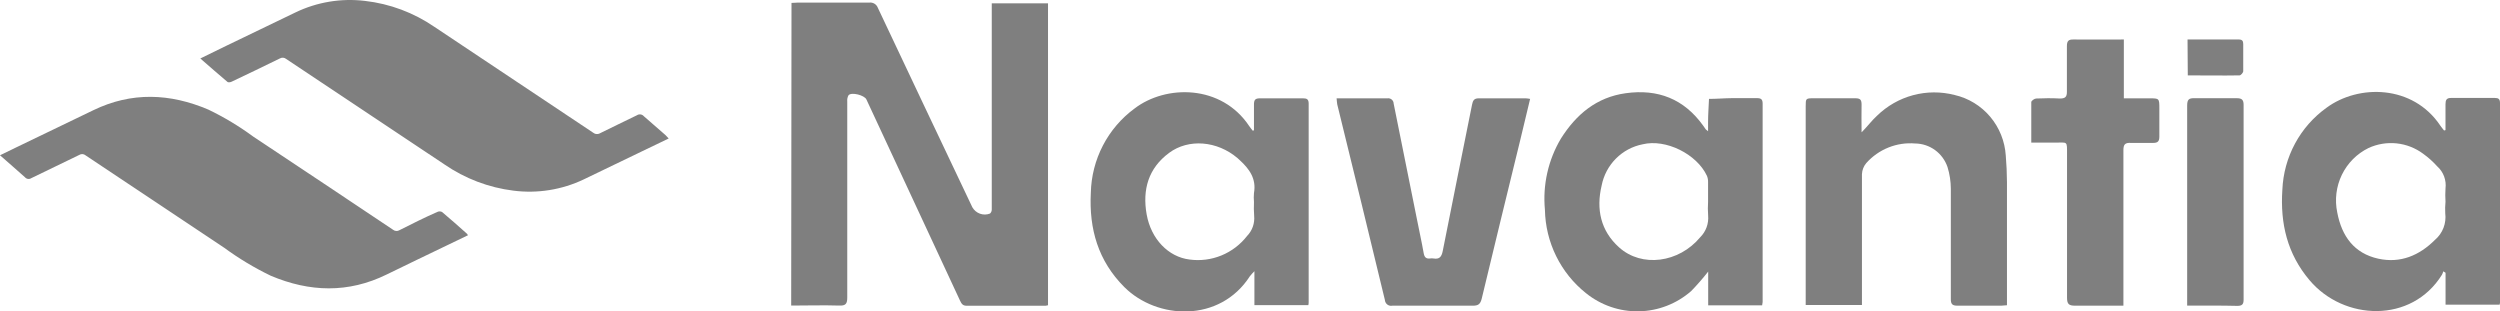 <svg width="305" height="38" viewBox="0 0 305 38" fill="none" xmlns="http://www.w3.org/2000/svg">
<path d="M96.563 0.355C96.86 0.355 97.112 0.317 97.325 0.317C100.238 0.317 103.144 0.317 106.049 0.317C106.271 0.288 106.496 0.336 106.688 0.453C106.879 0.571 107.025 0.751 107.101 0.963C110.929 9.073 114.77 17.18 118.623 25.284C118.832 25.652 119.165 25.931 119.561 26.073C119.957 26.214 120.39 26.207 120.781 26.053C120.852 25.989 120.907 25.911 120.944 25.823C120.981 25.735 120.998 25.641 120.995 25.546C120.995 24.776 120.995 24.053 120.995 23.306V0.409H127.858V37.24C127.764 37.272 127.667 37.293 127.568 37.302C124.358 37.302 121.147 37.302 117.929 37.302C117.434 37.302 117.297 37.033 117.121 36.671C113.776 29.459 110.423 22.255 107.063 15.059L105.698 12.127C105.454 11.612 103.898 11.211 103.525 11.612C103.393 11.845 103.337 12.114 103.365 12.381C103.365 14.543 103.365 16.697 103.365 18.859C103.365 24.676 103.365 30.485 103.365 36.302C103.365 37.071 103.166 37.31 102.381 37.279C100.452 37.217 98.515 37.279 96.525 37.279L96.563 0.355Z" fill="#7F7F7F"/>
<path d="M152.984 15.897C152.984 14.858 152.984 13.812 152.984 12.766C152.984 12.227 153.099 11.996 153.693 11.996C155.455 11.996 157.216 11.996 158.97 11.996C159.428 11.996 159.657 12.104 159.657 12.635C159.657 20.714 159.657 28.787 159.657 36.856C159.657 36.956 159.657 37.056 159.618 37.225H153.038V33.086C152.844 33.278 152.661 33.481 152.489 33.694C148.813 39.403 141.157 39.002 137.169 35.025C133.974 31.831 132.853 27.938 133.081 23.522C133.126 21.508 133.631 19.532 134.557 17.748C135.483 15.964 136.805 14.419 138.419 13.235C142.232 10.319 149.019 10.273 152.42 15.405C152.542 15.589 152.694 15.766 152.832 15.943L152.984 15.897ZM152.984 24.63C152.95 24.272 152.95 23.911 152.984 23.553C153.297 21.806 152.42 20.606 151.238 19.529L150.971 19.283C148.493 17.182 145.016 16.882 142.629 18.652C140.097 20.529 139.357 23.137 139.891 26.153C140.425 29.169 142.545 31.347 145.122 31.662C146.44 31.842 147.781 31.671 149.013 31.166C150.245 30.662 151.325 29.84 152.145 28.785C152.458 28.464 152.697 28.078 152.846 27.654C152.995 27.23 153.05 26.778 153.007 26.33C152.966 25.777 152.959 25.222 152.984 24.668V24.63Z" fill="#7F7F7F"/>
<path d="M298.351 15.874C298.351 14.828 298.351 13.774 298.351 12.72C298.351 12.204 298.473 11.95 299.029 11.95C300.814 11.95 302.598 11.95 304.367 11.95C304.802 11.95 305 12.073 305 12.566C305 20.691 305 28.818 305 36.948C304.989 37.023 304.974 37.098 304.954 37.171H298.358V33.278L298.084 33.101C298.042 33.248 297.986 33.389 297.916 33.524C294.202 39.495 285.936 39.133 281.765 34.186C279.043 30.97 278.173 27.261 278.448 23.145C278.531 21.173 279.059 19.247 279.994 17.513C280.928 15.779 282.244 14.284 283.839 13.143C287.728 10.273 294.362 10.304 297.725 15.335C297.863 15.543 298.03 15.728 298.175 15.92L298.351 15.874ZM298.351 24.614C298.316 24.076 298.316 23.537 298.351 22.999C298.414 22.5 298.356 21.993 298.18 21.522C298.005 21.051 297.718 20.631 297.344 20.298C296.828 19.725 296.253 19.209 295.628 18.759C294.679 18.053 293.56 17.615 292.387 17.492C291.213 17.369 290.029 17.565 288.956 18.059C287.543 18.752 286.399 19.901 285.708 21.324C285.018 22.748 284.819 24.364 285.143 25.915C285.692 28.823 287.21 30.916 290.161 31.562C292.86 32.147 295.163 31.17 297.077 29.254C297.535 28.863 297.889 28.363 298.106 27.798C298.323 27.233 298.397 26.623 298.32 26.023C298.295 25.553 298.305 25.082 298.351 24.614Z" fill="#7F7F7F"/>
<path d="M214.98 37.248H208.399V33.132C207.75 33.961 207.058 34.754 206.325 35.509C204.55 37.061 202.293 37.935 199.945 37.98C197.597 38.025 195.308 37.238 193.476 35.755C191.951 34.54 190.713 32.999 189.849 31.243C188.985 29.487 188.518 27.559 188.481 25.599C188.193 22.559 188.88 19.506 190.441 16.89C192.302 13.951 194.78 11.866 198.334 11.373C202.253 10.827 205.448 12.058 207.797 15.343L208.102 15.782C208.192 15.864 208.286 15.941 208.384 16.013C208.384 15.551 208.384 15.243 208.384 14.882C208.384 13.943 208.46 13.004 208.498 12.066C209.436 12.066 210.374 11.981 211.312 11.973C212.25 11.966 213.348 11.973 214.362 11.973C214.828 11.973 215.041 12.104 215.041 12.635C215.041 20.709 215.041 28.78 215.041 36.848C215.031 36.983 215.011 37.117 214.98 37.248ZM208.384 24.607C208.384 23.837 208.384 23.014 208.384 22.222C208.394 21.958 208.347 21.696 208.247 21.452C207.011 18.798 203.229 16.913 200.4 17.605C199.164 17.847 198.027 18.456 197.135 19.354C196.244 20.252 195.639 21.398 195.398 22.645C194.719 25.507 195.268 28.146 197.518 30.17C200.293 32.678 204.83 32.07 207.431 28.939C207.774 28.598 208.038 28.184 208.204 27.728C208.371 27.271 208.434 26.784 208.392 26.299C208.351 25.736 208.349 25.171 208.384 24.607Z" fill="#7F7F7F"/>
<path d="M227.112 16.143C227.875 15.374 228.371 14.689 228.988 14.128C230.22 12.923 231.738 12.057 233.396 11.612C235.054 11.168 236.797 11.16 238.459 11.588C240.152 11.975 241.675 12.905 242.801 14.238C243.926 15.57 244.594 17.235 244.705 18.983C244.796 20.06 244.842 21.137 244.85 22.214C244.85 26.923 244.85 31.631 244.85 36.34V37.24C244.583 37.24 244.361 37.294 244.148 37.294C242.356 37.294 240.572 37.294 238.81 37.294C238.154 37.294 237.994 37.079 238.002 36.456C238.002 31.978 238.002 27.508 238.002 23.03C237.998 22.132 237.862 21.24 237.598 20.383C237.315 19.55 236.784 18.826 236.076 18.31C235.369 17.795 234.52 17.514 233.648 17.505C232.538 17.413 231.423 17.581 230.388 17.997C229.354 18.412 228.428 19.062 227.684 19.898C227.365 20.275 227.179 20.749 227.158 21.244C227.158 26.238 227.158 31.247 227.158 36.217V37.21H220.295V36.302C220.295 28.541 220.295 20.773 220.295 12.996C220.295 11.996 220.295 11.989 221.302 11.989C222.987 11.989 224.672 11.989 226.35 11.989C226.952 11.989 227.112 12.173 227.112 12.758C227.082 13.828 227.112 14.882 227.112 16.143Z" fill="#7F7F7F"/>
<path d="M163.065 11.996H166.359C167.328 11.996 168.296 11.996 169.265 11.996C169.358 11.982 169.453 11.988 169.544 12.014C169.635 12.04 169.719 12.085 169.791 12.146C169.863 12.207 169.921 12.283 169.962 12.368C170.003 12.454 170.025 12.548 170.027 12.643C170.942 17.218 171.863 21.791 172.788 26.361C173.085 27.9 173.421 29.362 173.688 30.878C173.779 31.401 173.993 31.593 174.488 31.532C174.615 31.512 174.743 31.512 174.87 31.532C175.594 31.655 175.869 31.355 176.014 30.624C177.18 24.661 178.408 18.721 179.59 12.766C179.689 12.266 179.834 11.996 180.406 11.996C182.312 11.996 184.219 11.996 186.14 11.996C186.32 12.006 186.498 12.029 186.674 12.066C186.262 13.766 185.873 15.428 185.469 17.09C183.898 23.537 182.312 29.977 180.772 36.425C180.604 37.11 180.345 37.302 179.658 37.294C176.395 37.294 173.131 37.294 169.867 37.294C169.76 37.317 169.648 37.315 169.541 37.29C169.434 37.265 169.334 37.217 169.247 37.149C169.16 37.081 169.088 36.995 169.038 36.896C168.987 36.798 168.958 36.69 168.952 36.579C167.031 28.608 165.094 20.657 163.142 12.727C163.103 12.52 163.103 12.358 163.065 11.996Z" fill="#7F7F7F"/>
<path d="M259.109 4.818V11.996H262.213C263.441 11.996 263.441 11.996 263.441 13.274C263.441 14.405 263.441 15.536 263.441 16.667C263.441 17.244 263.25 17.436 262.678 17.436C261.786 17.436 260.894 17.436 260.002 17.436C259.239 17.39 259.048 17.621 259.056 18.375C259.056 24.345 259.056 30.308 259.056 36.279V37.294C258.751 37.294 258.484 37.294 258.217 37.294C256.532 37.294 254.847 37.294 253.169 37.294C252.406 37.294 252.178 37.102 252.178 36.317C252.178 30.508 252.178 24.692 252.178 18.875C252.178 17.128 252.269 17.413 250.706 17.398C249.768 17.398 248.83 17.398 247.816 17.398C247.816 15.682 247.816 14.066 247.816 12.458C247.816 12.296 248.197 12.027 248.411 12.019C249.379 11.973 250.348 11.966 251.316 12.019C251.941 12.019 252.17 11.835 252.162 11.188C252.162 9.334 252.162 7.48 252.162 5.633C252.162 4.979 252.368 4.802 252.994 4.818C255.03 4.841 257.012 4.818 259.109 4.818Z" fill="#7F7F7F"/>
<path d="M266.834 37.287V36.471C266.834 28.608 266.834 20.744 266.834 12.881C266.834 12.112 267.063 11.966 267.742 11.981C269.45 11.981 271.158 11.981 272.866 11.981C273.468 11.981 273.72 12.135 273.72 12.796C273.72 20.716 273.72 28.633 273.72 36.548C273.72 37.11 273.552 37.317 272.957 37.317C270.952 37.264 268.946 37.287 266.834 37.287Z" fill="#7F7F7F"/>
<path d="M266.88 4.818C269.015 4.818 271.074 4.818 273.133 4.818C273.545 4.818 273.674 4.995 273.674 5.372C273.674 6.472 273.674 7.58 273.674 8.68C273.674 8.865 273.384 9.196 273.224 9.196C271.142 9.234 269.053 9.196 266.91 9.196L266.88 4.818Z" fill="#7F7F7F"/>
<path d="M81.578 16.897L78.376 18.436L71.208 21.891C68.54 23.158 65.57 23.633 62.644 23.26C59.619 22.887 56.727 21.786 54.21 20.052C47.774 15.774 41.343 11.489 34.917 7.195C34.813 7.107 34.683 7.052 34.547 7.04C34.411 7.028 34.274 7.058 34.155 7.126C32.188 8.09 30.218 9.039 28.245 9.973C28.093 10.042 27.826 10.088 27.727 9.973C26.636 9.057 25.561 8.111 24.44 7.134C25.523 6.61 26.552 6.103 27.589 5.595L36.046 1.517C38.681 0.249 41.619 -0.239 44.518 0.109C47.564 0.455 50.48 1.546 53.013 3.287C59.459 7.58 65.903 11.876 72.344 16.174C72.466 16.277 72.617 16.34 72.775 16.352C72.934 16.364 73.092 16.326 73.228 16.243C74.754 15.474 76.225 14.797 77.712 14.058C77.841 13.973 77.996 13.938 78.149 13.96C78.302 13.981 78.442 14.057 78.543 14.174C79.413 14.943 80.305 15.713 81.189 16.482L81.578 16.897Z" fill="#7F7F7F"/>
<path d="M57.093 28.7L54.584 29.908C52.113 31.101 49.642 32.278 47.179 33.486C42.482 35.794 37.77 35.64 33.034 33.64C31.035 32.677 29.128 31.531 27.338 30.216C21.705 26.471 16.072 22.717 10.439 18.952C10.334 18.862 10.204 18.809 10.067 18.799C9.93 18.79 9.793 18.824 9.677 18.898C7.725 19.852 5.765 20.783 3.813 21.737C3.694 21.815 3.552 21.847 3.412 21.827C3.271 21.807 3.143 21.737 3.05 21.629C2.059 20.737 1.045 19.867 0 18.944L1.96 17.99L11.393 13.443C16.052 11.188 20.726 11.381 25.408 13.366C27.328 14.288 29.158 15.388 30.876 16.651C36.58 20.437 42.276 24.232 47.965 28.038C48.073 28.122 48.203 28.172 48.339 28.18C48.475 28.188 48.61 28.155 48.727 28.084C50.252 27.315 51.778 26.546 53.341 25.861C53.432 25.815 53.532 25.791 53.635 25.791C53.736 25.791 53.837 25.815 53.928 25.861C54.965 26.73 55.979 27.631 56.978 28.523C57.023 28.577 57.062 28.637 57.093 28.7Z" fill="#7F7F7F"/>
</svg>
